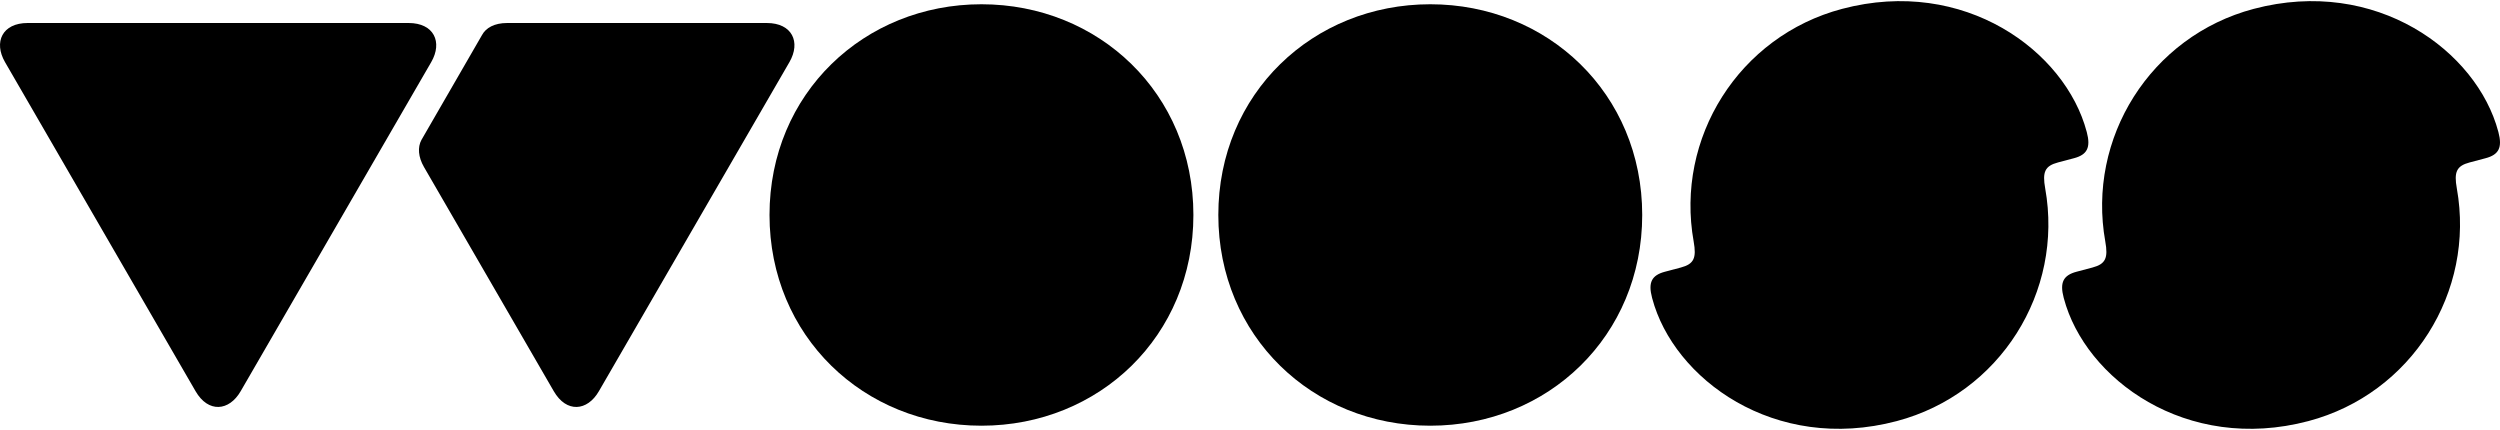 <svg preserveAspectRatio="xMidYMid meet" data-bbox="0 0 365.533 62.532" viewBox="0 0 365.533 62.532" height="62.947" width="366" xmlns="http://www.w3.org/2000/svg" data-type="shape" role="presentation" aria-hidden="true">
    <g>
        <path d="M178.135 31.266c0-17.772 13.843-30.811 30.989-30.811 17.147 0 30.989 13.039 30.989 30.811 0 17.682-13.753 30.81-30.989 30.81s-30.989-13.128-30.989-30.81"></path>
        <path d="M112.513 31.266c0-17.772 13.842-30.811 30.988-30.811 17.148 0 30.99 13.039 30.99 30.811 0 17.682-13.753 30.81-30.99 30.81-17.235 0-30.988-13.128-30.988-30.81"></path>
        <path d="M277.334 61.401c15.103-3.999 24.411-18.905 21.701-34.018-.431-2.405-.051-3.29 1.879-3.801l2.327-.616c1.93-.511 2.473-1.558 1.878-3.802l-.021-.077C301.981 7.315 287.21-3.601 269.338 1.13c-15.104 4-24.411 18.907-21.701 34.018.43 2.405.051 3.29-1.879 3.801l-2.327.616c-1.93.513-2.473 1.559-1.878 3.802l.02.077c3.117 11.772 17.889 22.688 35.761 17.957"></path>
        <path d="M337.52 61.401c15.103-3.999 24.41-18.905 21.701-34.018-.432-2.405-.053-3.29 1.878-3.801l2.327-.616c1.93-.511 2.473-1.558 1.878-3.802l-.021-.077c-3.116-11.772-17.888-22.688-35.76-17.957-15.104 4-24.411 18.907-21.701 34.018.431 2.405.052 3.29-1.878 3.801l-2.328.616c-1.93.513-2.472 1.559-1.878 3.802l.021.077c3.116 11.772 17.888 22.688 35.761 17.957"></path>
        <path d="M35.191 57.029c-1.692 2.938-4.747 3.207-6.599 0L.736 8.92C-.963 5.985.337 3.196 4.041 3.196h55.702c3.704 0 5.004 2.789 3.304 5.724L35.191 57.029z"></path>
        <path d="M70.468 4.972c.571-1.072 1.825-1.775 3.686-1.775h37.964c3.704 0 5.004 2.789 3.305 5.723L87.567 57.03c-1.693 2.938-4.747 3.207-6.599 0L61.993 24.256c-.849-1.467-.95-2.898-.374-3.962l8.849-15.322z"></path>
    </g>
</svg>